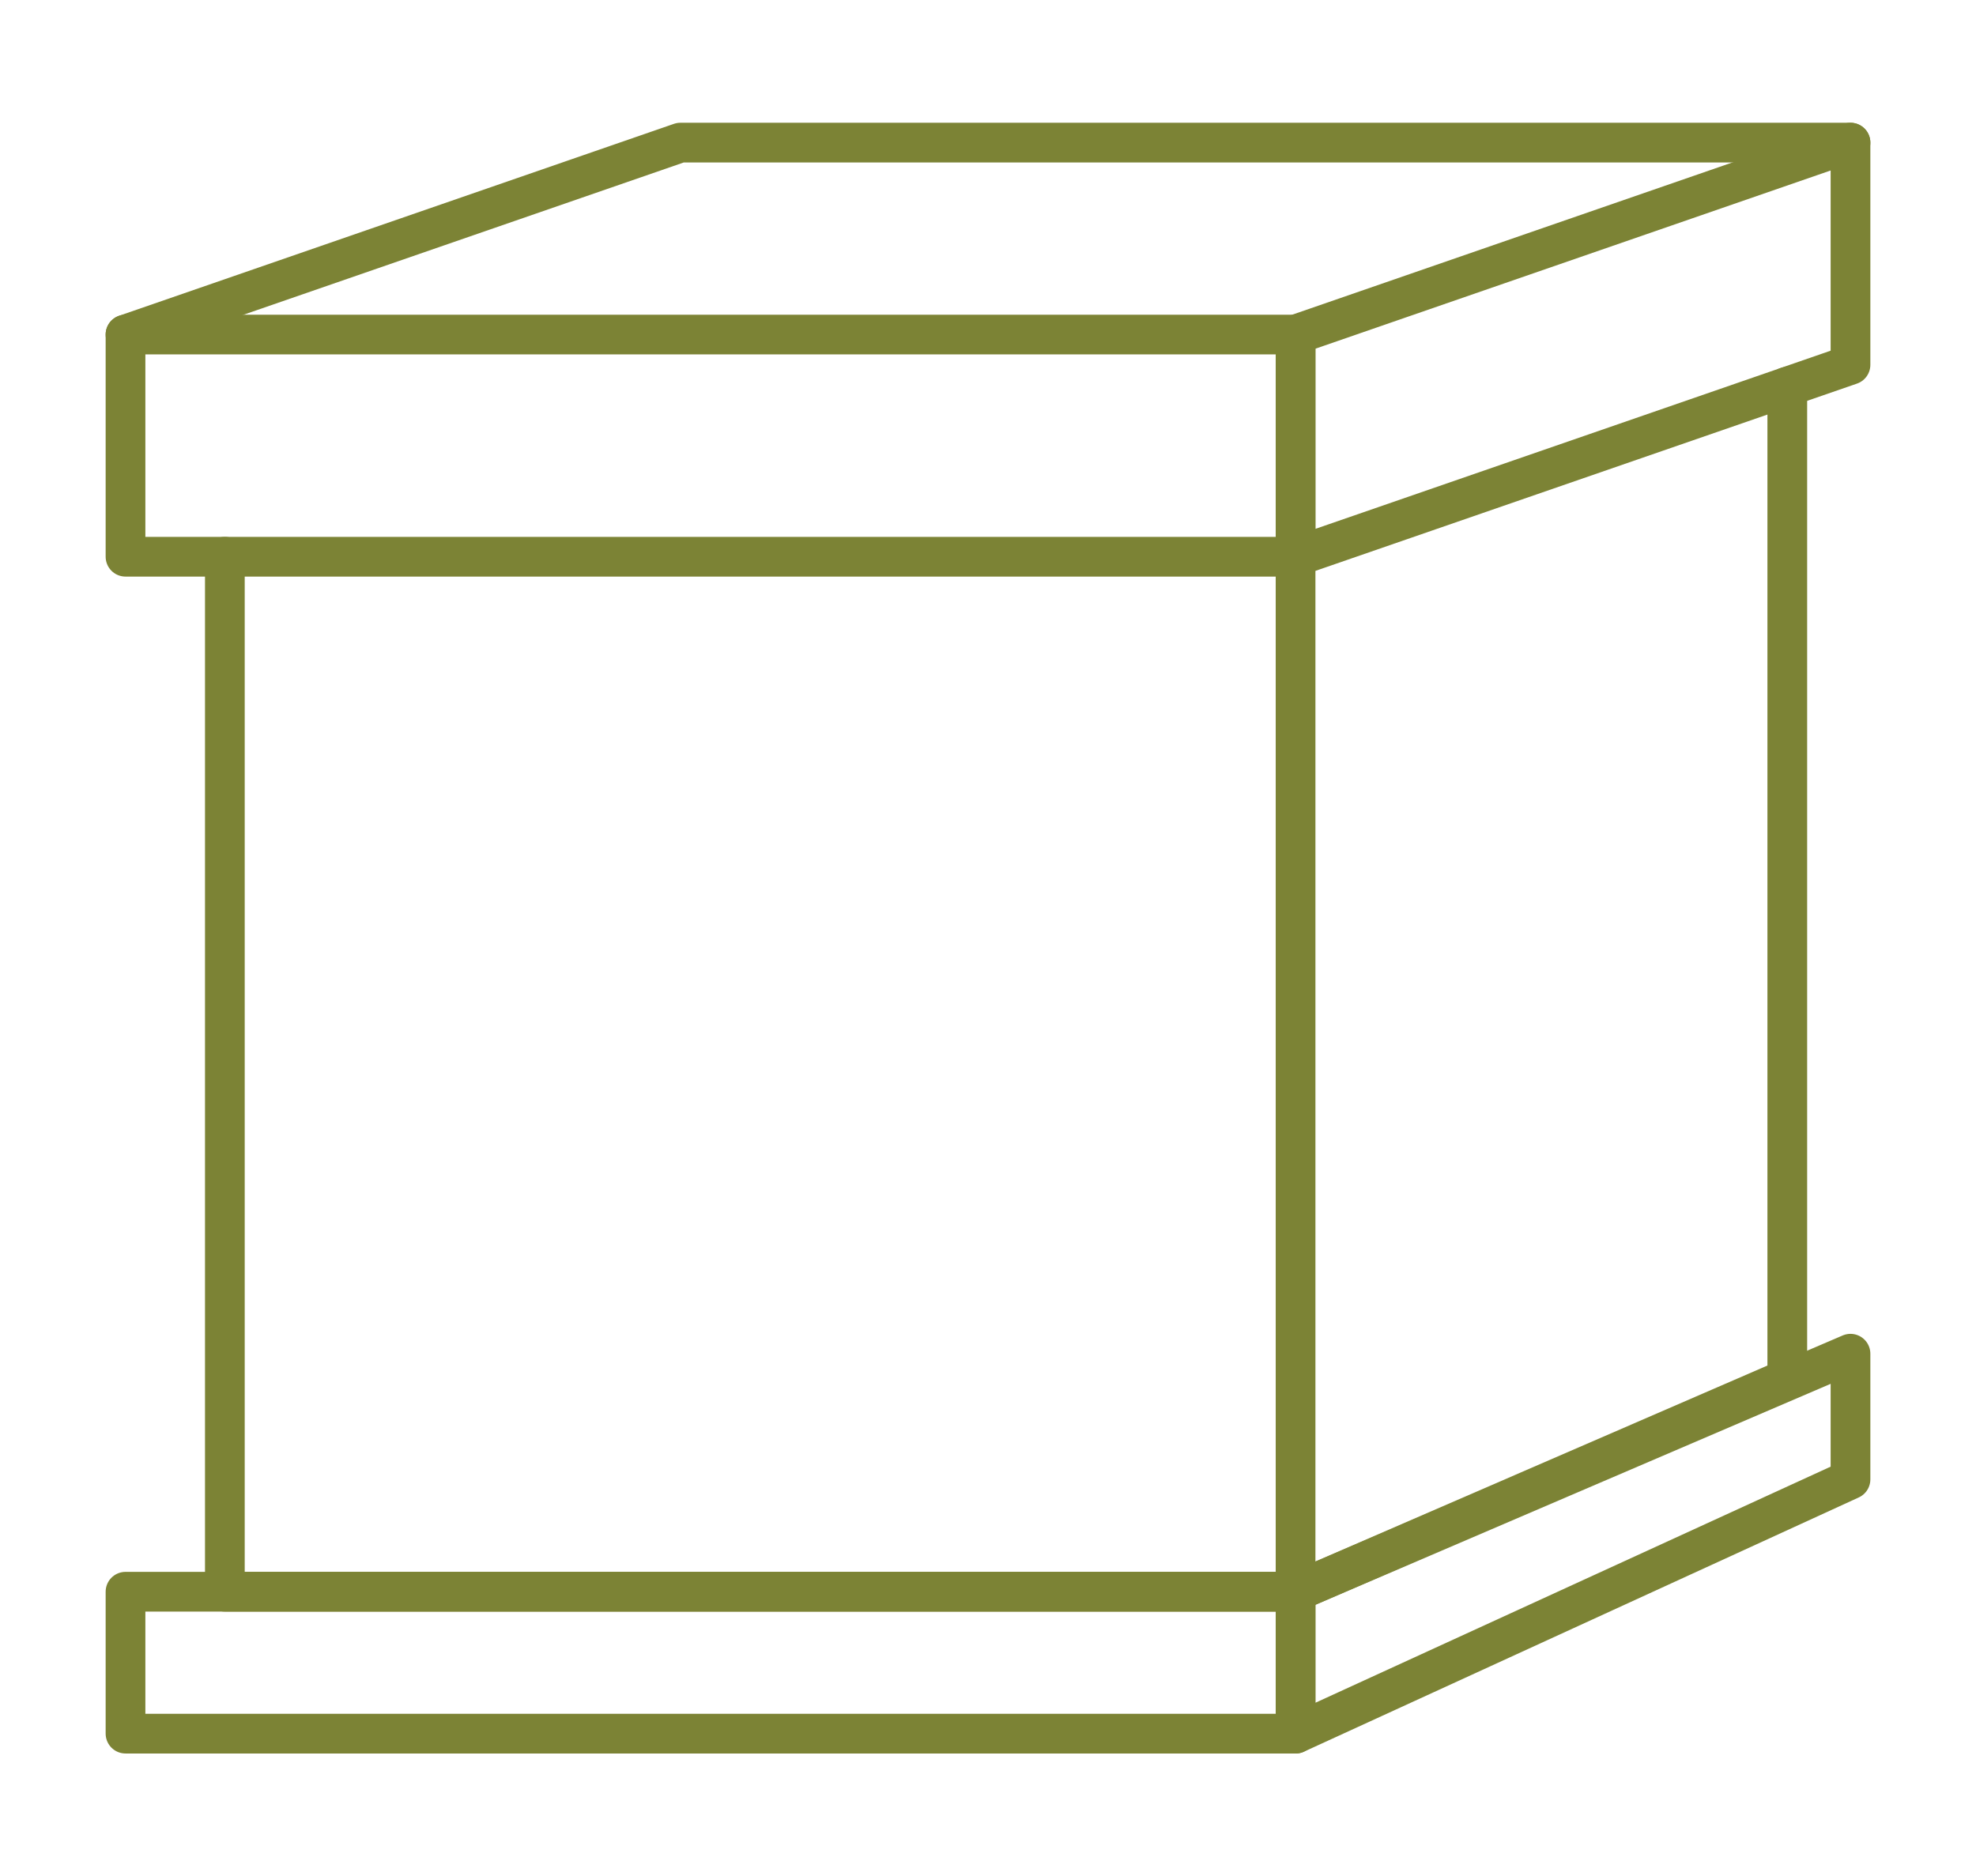 <?xml version="1.0" encoding="UTF-8"?><svg id="Layer_1" xmlns="http://www.w3.org/2000/svg" viewBox="0 0 398 378"><defs><style>.cls-1{fill:none;stroke:#7c8335;stroke-linecap:round;stroke-linejoin:round;stroke-width:8px;}</style></defs><rect class="cls-1" x="25.28" y="67.4" width="235.67" height="44.76"/><polygon class="cls-1" points="372.72 73.5 260.95 112.16 260.95 67.4 372.72 28.73 372.72 73.5"/><polyline class="cls-1" points="25.28 67.4 137.05 28.73 372.72 28.73"/><polyline class="cls-1" points="45.29 112.16 45.29 320.67 260.95 320.67"/><polyline class="cls-1" points="260.95 112.16 260.95 320.67 359.99 277.73 359.99 77.9"/><rect class="cls-1" x="25.28" y="320.67" width="235.67" height="28.59"/><polygon class="cls-1" points="372.72 298.04 260.95 349.27 260.95 320.67 372.72 272.72 372.72 298.04"/></svg>